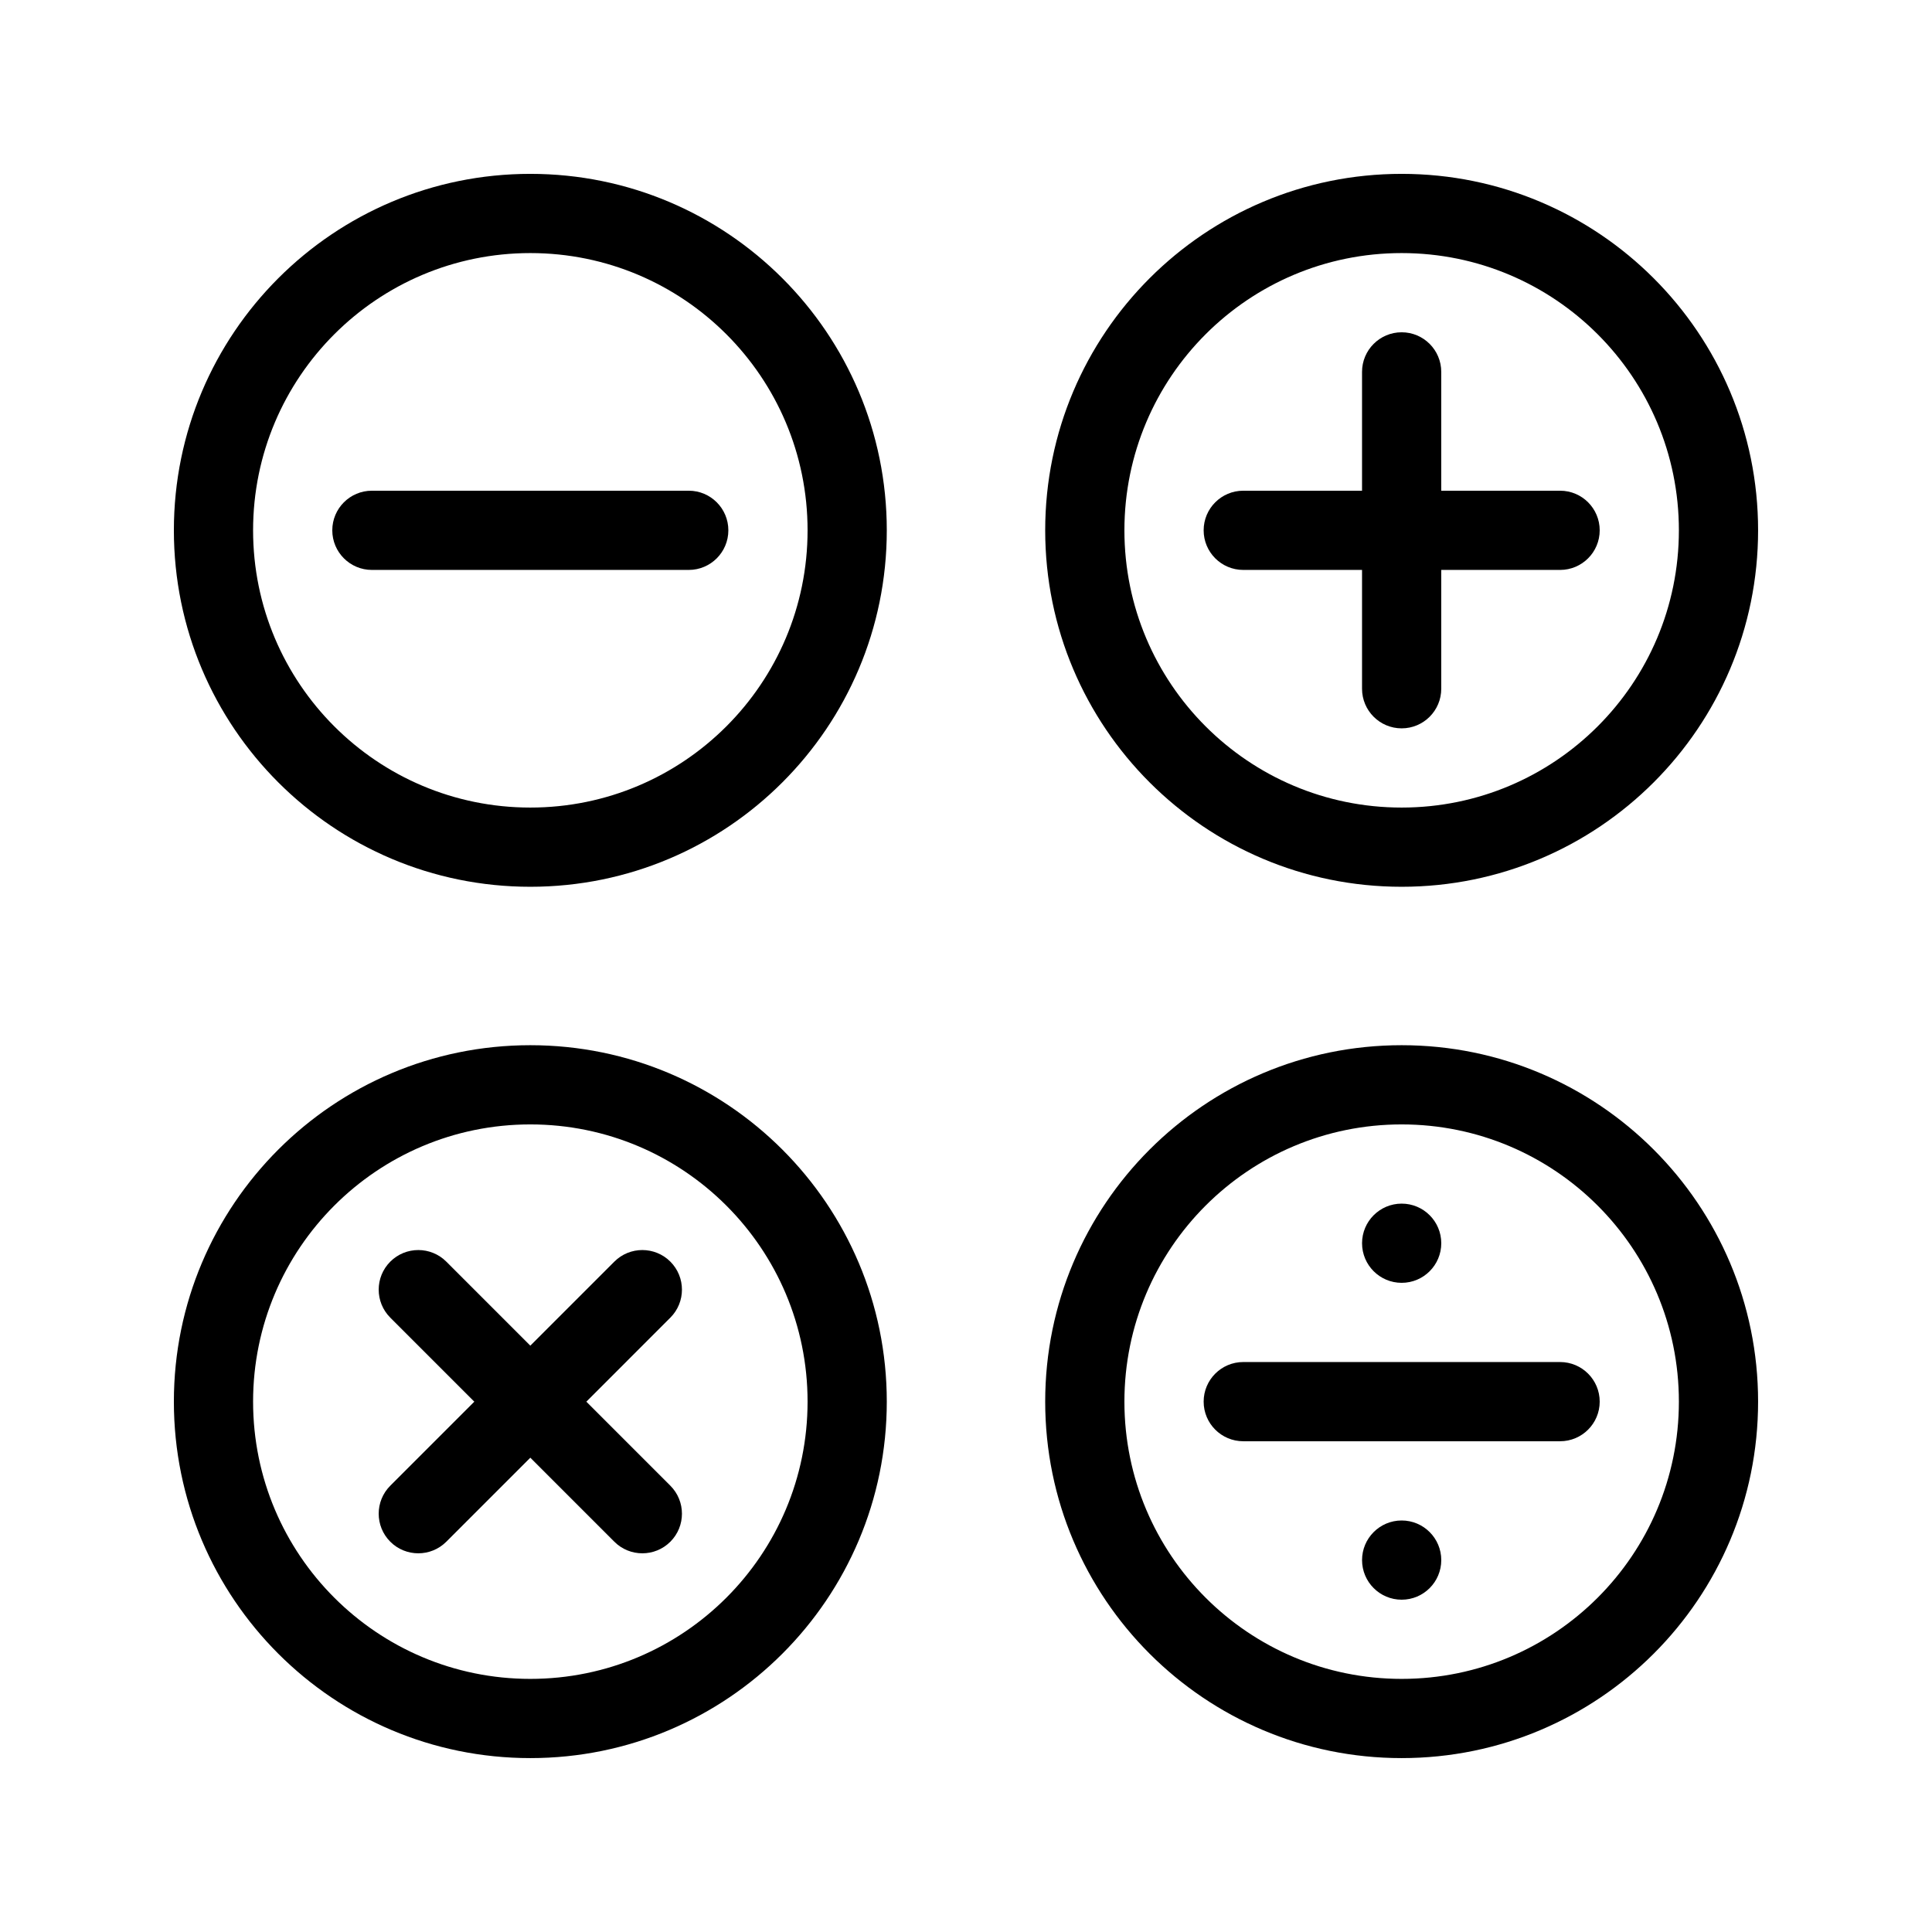 <?xml version="1.0" encoding="UTF-8"?>
<!-- Uploaded to: SVG Repo, www.svgrepo.com, Generator: SVG Repo Mixer Tools -->
<svg fill="#000000" width="800px" height="800px" version="1.1" viewBox="144 144 512 512" xmlns="http://www.w3.org/2000/svg">
 <g>
  <path d="m211.07 284.54c0 40.578 32.895 73.473 73.473 73.473s73.473-32.895 73.473-73.473-32.895-73.473-73.473-73.473-73.473 32.895-73.473 73.473zm73.473-94.465c-52.172 0-94.465 42.293-94.465 94.465s42.293 94.465 94.465 94.465 94.465-42.293 94.465-94.465-42.293-94.465-94.465-94.465z" fill-rule="evenodd"/>
  <path d="m211.07 515.45c0 40.578 32.895 73.473 73.473 73.473s73.473-32.895 73.473-73.473c0-40.574-32.895-73.469-73.473-73.469s-73.473 32.895-73.473 73.469zm73.473-94.461c-52.172 0-94.465 42.293-94.465 94.461 0 52.172 42.293 94.465 94.465 94.465s94.465-42.293 94.465-94.465c0-52.168-42.293-94.461-94.465-94.461z" fill-rule="evenodd"/>
  <path d="m441.98 284.54c0 40.578 32.895 73.473 73.469 73.473 40.578 0 73.473-32.895 73.473-73.473s-32.895-73.473-73.473-73.473c-40.574 0-73.469 32.895-73.469 73.473zm73.469-94.465c-52.168 0-94.461 42.293-94.461 94.465s42.293 94.465 94.461 94.465c52.172 0 94.465-42.293 94.465-94.465s-42.293-94.465-94.465-94.465z" fill-rule="evenodd"/>
  <path d="m441.98 515.45c0 40.578 32.895 73.473 73.469 73.473 40.578 0 73.473-32.895 73.473-73.473 0-40.574-32.895-73.469-73.473-73.469-40.574 0-73.469 32.895-73.469 73.469zm73.469-94.461c-52.168 0-94.461 42.293-94.461 94.461 0 52.172 42.293 94.465 94.461 94.465 52.172 0 94.465-42.293 94.465-94.465 0-52.168-42.293-94.461-94.465-94.461z" fill-rule="evenodd"/>
  <path d="m232.06 284.54c0-5.797 4.699-10.496 10.496-10.496h83.969c5.797 0 10.496 4.699 10.496 10.496s-4.699 10.496-10.496 10.496h-83.969c-5.797 0-10.496-4.699-10.496-10.496z" fill-rule="evenodd"/>
  <path d="m462.98 284.54c0-5.797 4.699-10.496 10.496-10.496h83.965c5.797 0 10.496 4.699 10.496 10.496s-4.699 10.496-10.496 10.496h-83.965c-5.797 0-10.496-4.699-10.496-10.496z" fill-rule="evenodd"/>
  <path d="m462.98 515.45c0-5.793 4.699-10.496 10.496-10.496h83.965c5.797 0 10.496 4.703 10.496 10.496 0 5.797-4.699 10.496-10.496 10.496h-83.965c-5.797 0-10.496-4.699-10.496-10.496z" fill-rule="evenodd"/>
  <path d="m247.43 552.57c-4.098-4.102-4.098-10.746 0-14.844l59.375-59.379c4.098-4.098 10.742-4.098 14.844 0 4.098 4.102 4.098 10.746 0 14.844l-59.375 59.379c-4.098 4.098-10.746 4.098-14.844 0z" fill-rule="evenodd"/>
  <path d="m515.45 337.02c-5.793 0-10.496-4.699-10.496-10.496v-83.969c0-5.797 4.703-10.496 10.496-10.496 5.797 0 10.496 4.699 10.496 10.496v83.969c0 5.797-4.699 10.496-10.496 10.496z" fill-rule="evenodd"/>
  <path d="m321.65 552.57c-4.102 4.098-10.746 4.098-14.844 0l-59.375-59.379c-4.098-4.098-4.098-10.742 0-14.844 4.098-4.098 10.746-4.098 14.844 0l59.375 59.379c4.098 4.098 4.098 10.742 0 14.844z" fill-rule="evenodd"/>
  <path d="m525.95 473.47c0 5.793-4.699 10.492-10.496 10.492-5.793 0-10.496-4.699-10.496-10.492 0-5.797 4.703-10.496 10.496-10.496 5.797 0 10.496 4.699 10.496 10.496z"/>
  <path d="m525.95 557.44c0 5.797-4.699 10.496-10.496 10.496-5.793 0-10.496-4.699-10.496-10.496 0-5.793 4.703-10.496 10.496-10.496 5.797 0 10.496 4.703 10.496 10.496z"/>
 </g>
</svg>